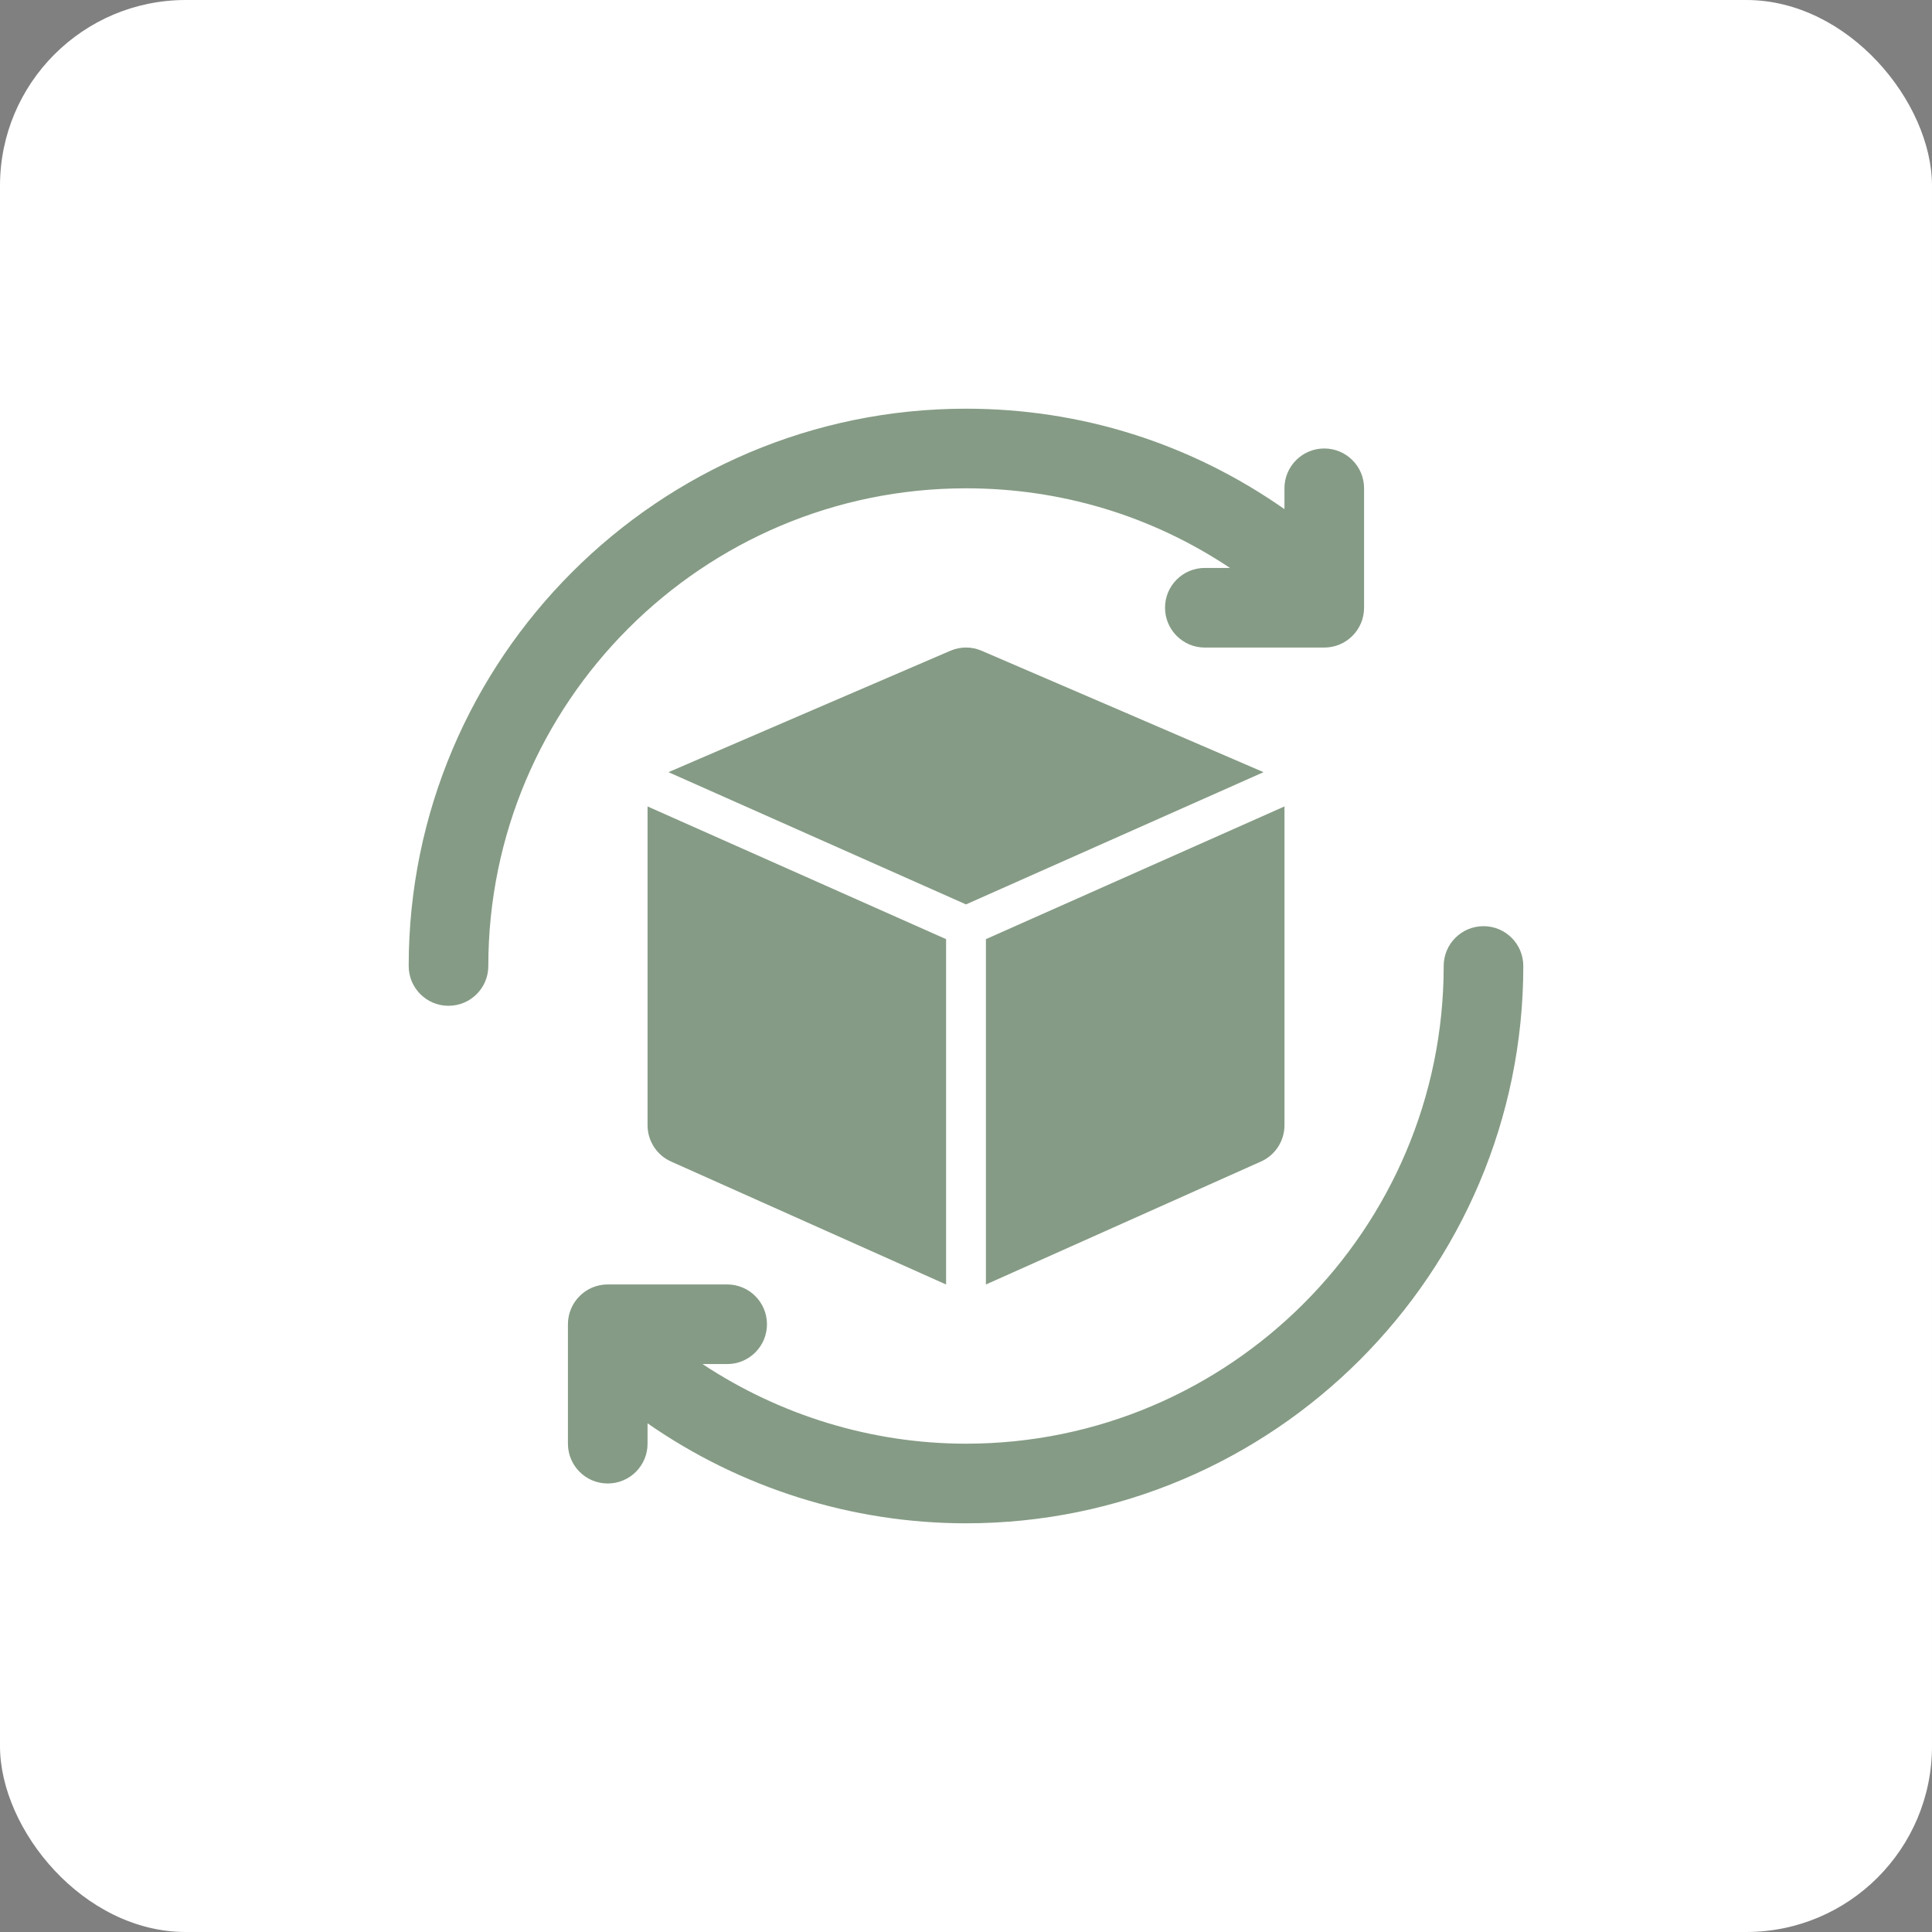 <?xml version="1.0" encoding="UTF-8"?> <svg xmlns="http://www.w3.org/2000/svg" width="52" height="52" viewBox="0 0 52 52" fill="none"><rect x="0" y="0" width="52" height="52" fill="#808080" stroke="none"/><rect width="52" height="52" rx="5" fill="white"></rect><path d="M39.929 24.928C39.336 24.928 38.857 25.408 38.857 26C38.857 33.089 33.09 38.857 26 38.857C23.471 38.857 21.002 38.099 18.909 36.714H19.572C20.164 36.714 20.643 36.234 20.643 35.643C20.643 35.051 20.164 34.571 19.572 34.571H16.357C15.765 34.571 15.286 35.051 15.286 35.643V38.857C15.286 39.449 15.765 39.928 16.357 39.928C16.949 39.928 17.429 39.449 17.429 38.857V38.309C19.932 40.051 22.931 41 26 41C34.271 41 41 34.271 41 26C41 25.408 40.521 24.928 39.929 24.928Z" fill="#002E00" fill-opacity="0.48"></path><path d="M26 13.143C28.564 13.143 31 13.883 33.105 15.286H32.429C31.836 15.286 31.357 15.765 31.357 16.357C31.357 16.949 31.836 17.429 32.429 17.429H35.643C36.235 17.429 36.714 16.949 36.714 16.357V13.143C36.714 12.551 36.235 12.071 35.643 12.071C35.051 12.071 34.571 12.551 34.571 13.143V13.703C32.051 11.939 29.108 11 26 11C17.729 11 11 17.729 11 26C11 26.592 11.479 27.071 12.071 27.071C12.664 27.071 13.143 26.592 13.143 26C13.143 18.911 18.91 13.143 26 13.143Z" fill="#002E00" fill-opacity="0.48"></path><path d="M34.572 30.286V21.715C34.572 21.712 34.57 21.709 34.57 21.706L26.536 25.277V34.572L33.922 31.27C34.316 31.102 34.572 30.714 34.572 30.286Z" fill="#002E00" fill-opacity="0.48"></path><path d="M34.008 20.783C33.978 20.767 26.422 17.516 26.422 17.516C26.154 17.399 25.846 17.399 25.578 17.516C25.578 17.516 18.022 20.767 17.992 20.783L26 24.342L34.008 20.783Z" fill="#002E00" fill-opacity="0.48"></path><path d="M17.429 21.715V30.286C17.429 30.714 17.684 31.102 18.078 31.27L25.464 34.572V25.277L17.43 21.706C17.43 21.709 17.429 21.712 17.429 21.715Z" fill="#002E00" fill-opacity="0.48"></path></svg> 